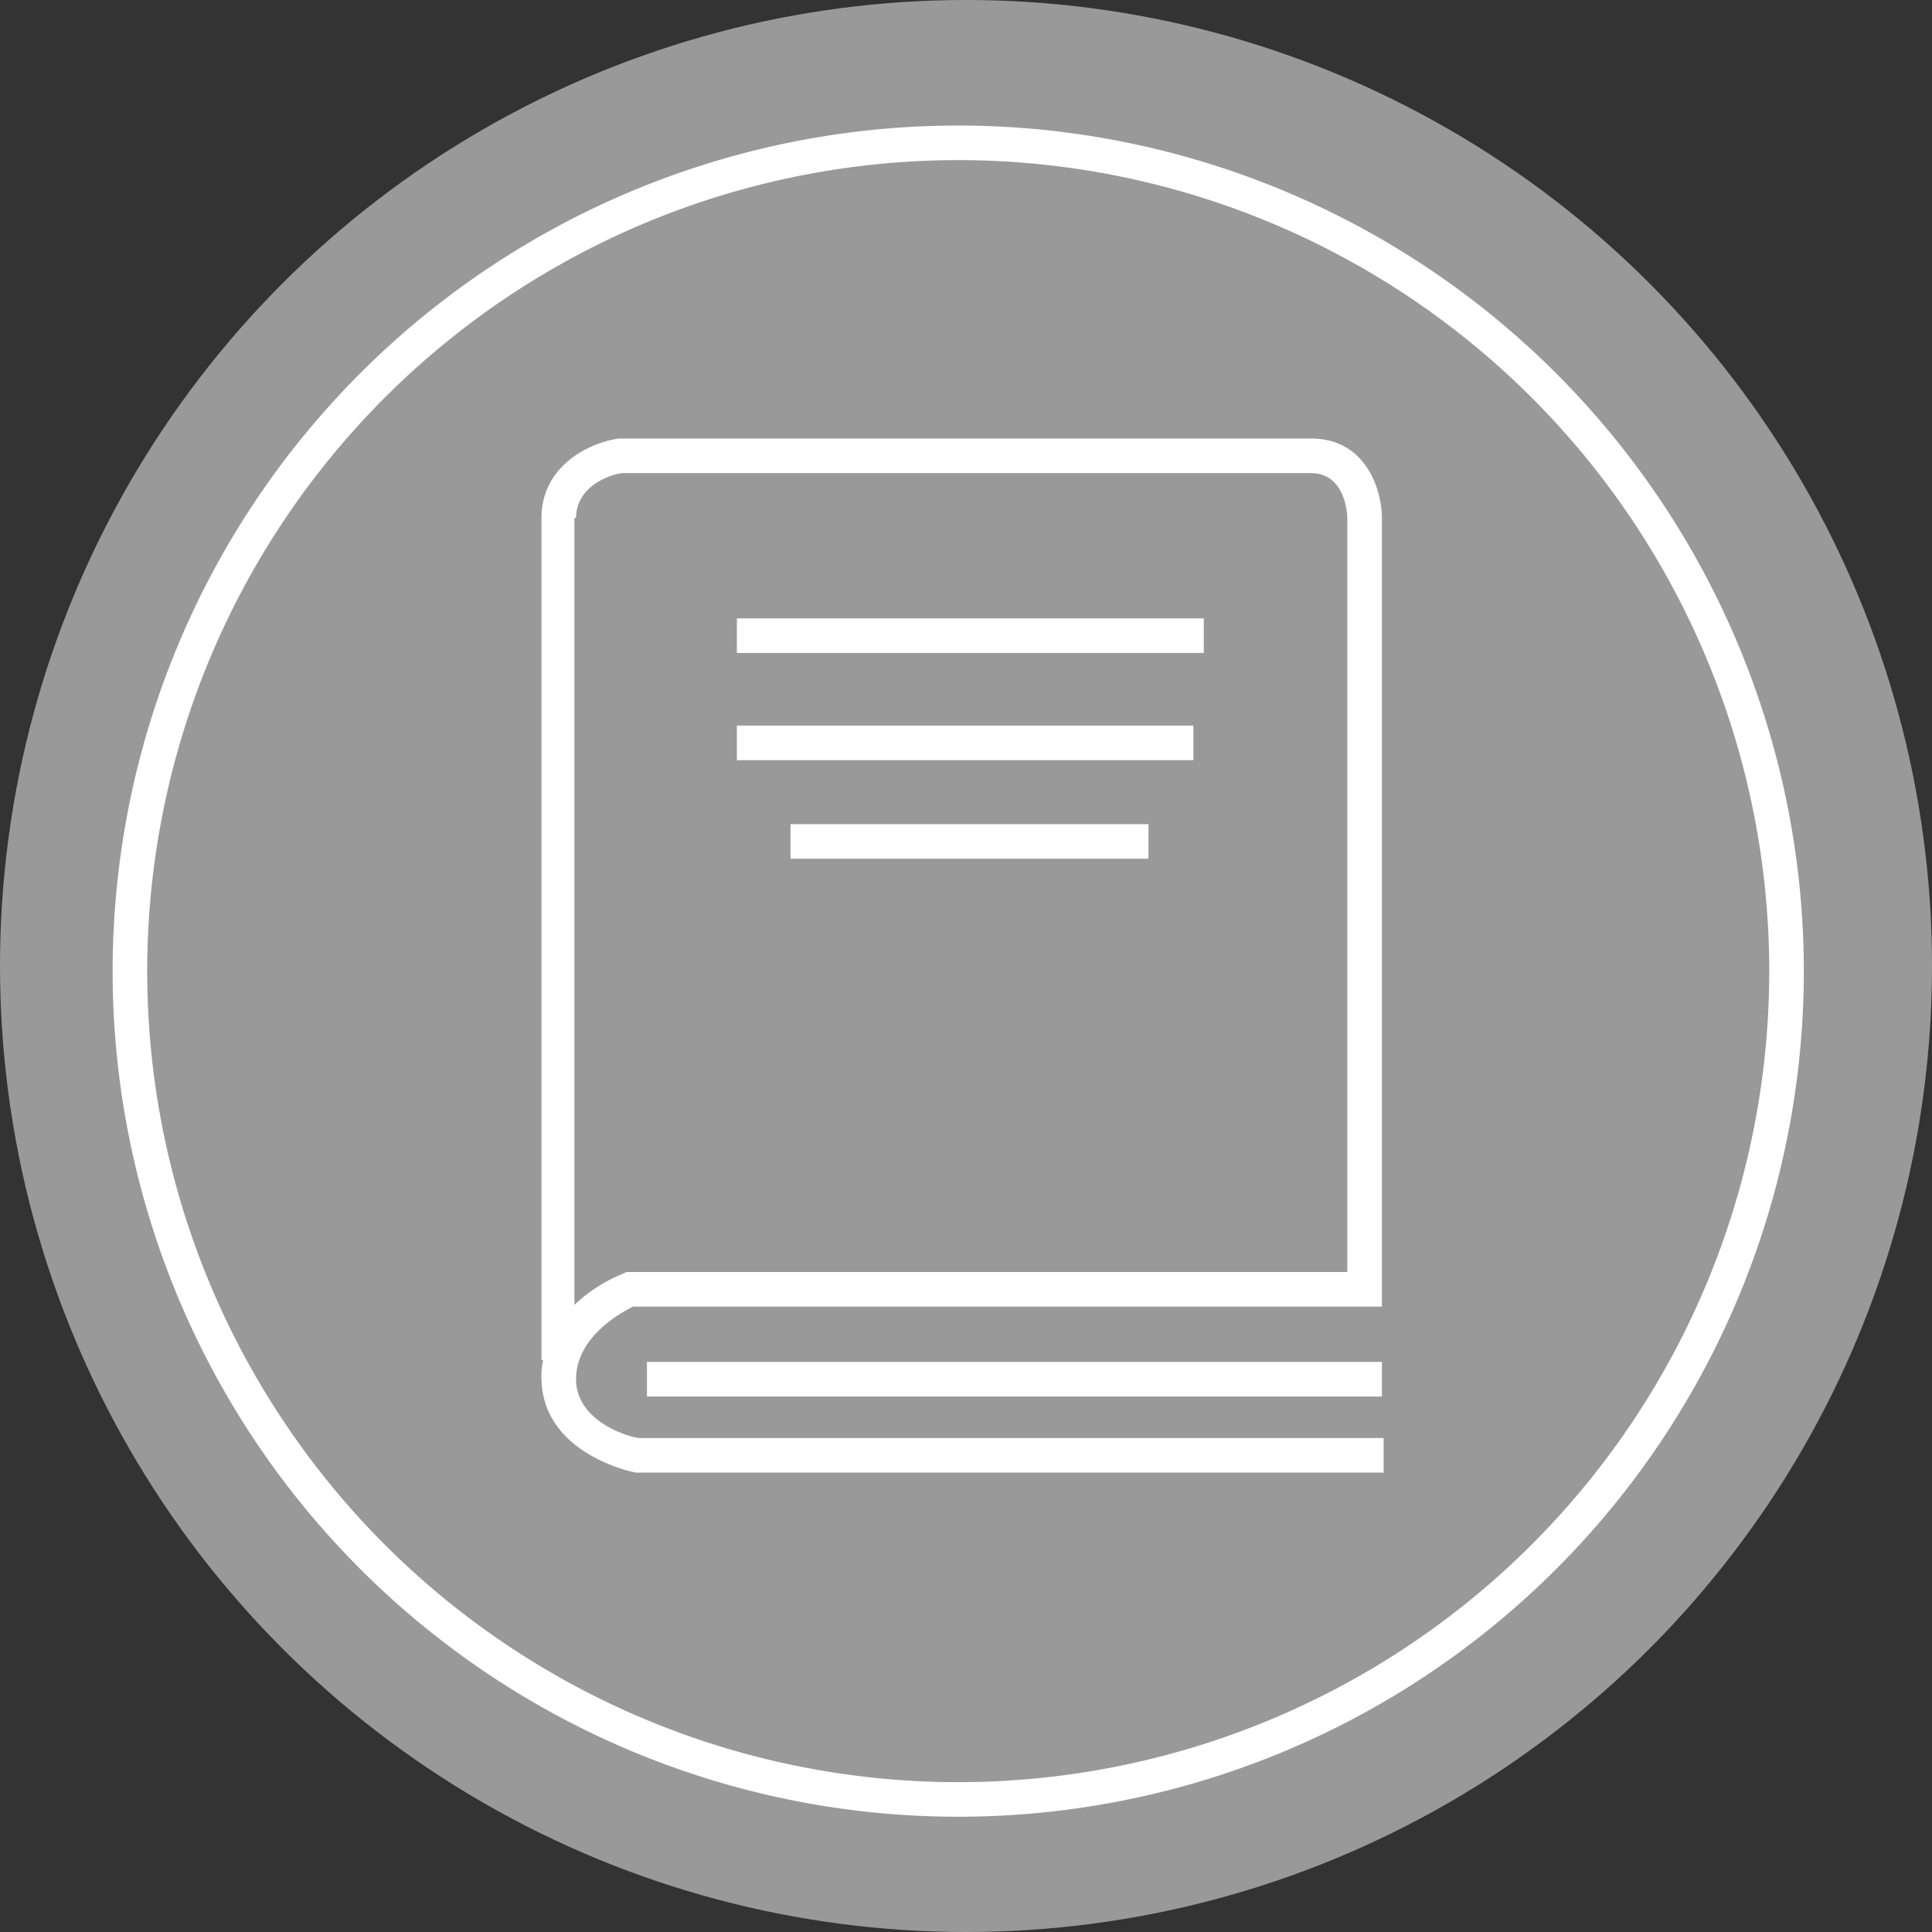 <svg xmlns="http://www.w3.org/2000/svg" width="82" height="82" viewBox="0 0 82 82">
  <rect x="0" y="0" width="82" height="82" fill="#333333" stroke="none"/>
  <g id="Groupe_1027" data-name="Groupe 1027" transform="translate(-221.334 -1124.414)">
    <circle id="Ellipse_24" data-name="Ellipse 24" cx="41" cy="41" r="41" transform="translate(221.334 1124.414)" fill="#999"/>
    <g id="Groupe_593" data-name="Groupe 593" transform="translate(-188.666 825.204)">
      <g id="_1-tool-article" data-name="1-tool-article" transform="translate(410.67 300.061)">
        <g id="Group">
          <path id="Vector" d="M35.89,0A35.89,35.89,0,1,0,71.78,35.89,35.9,35.9,0,0,0,35.89,0Zm0,70.312A34.422,34.422,0,1,1,70.312,35.89,34.424,34.424,0,0,1,35.89,70.312Z" transform="translate(4.11 4.477)" fill="#fff"/>
          <path id="Vector-2" data-name="Vector" d="M1.468,39.927c0-1.835,1.982-2.862,2.422-3.083H35.67V3.376C35.67,2.2,35.009,0,32.661,0H3.3C2.128.147,0,1.1,0,3.376V39.119H.073A2.5,2.5,0,0,0,0,39.853c0,3.229,3.89,4.037,4.037,4.037H35.743V42.422H4.183C3.817,42.422,1.468,41.761,1.468,39.927Zm0-36.55c0-1.468,1.688-1.908,1.982-1.908H32.661c1.468,0,1.541,1.761,1.541,1.908v32H3.6l-.147.073a6.535,6.535,0,0,0-2.055,1.321V3.376Z" transform="translate(22.312 17.761)" fill="#fff"/>
          <path id="Vector-3" data-name="Vector" d="M0,0H31.193V1.468H0Z" transform="translate(26.789 56.954)" fill="#fff"/>
          <path id="Vector-4" data-name="Vector" d="M0,0H15.193V1.468H0Z" transform="translate(32.881 34.128)" fill="#fff"/>
          <path id="Vector-5" data-name="Vector" d="M0,0H19.376V1.468H0Z" transform="translate(30.606 29.945)" fill="#fff"/>
          <path id="Vector-6" data-name="Vector" d="M0,0H19.817V1.468H0Z" transform="translate(30.606 25.395)" fill="#fff"/>
        </g>
      </g>
    </g>
  </g>
</svg>
